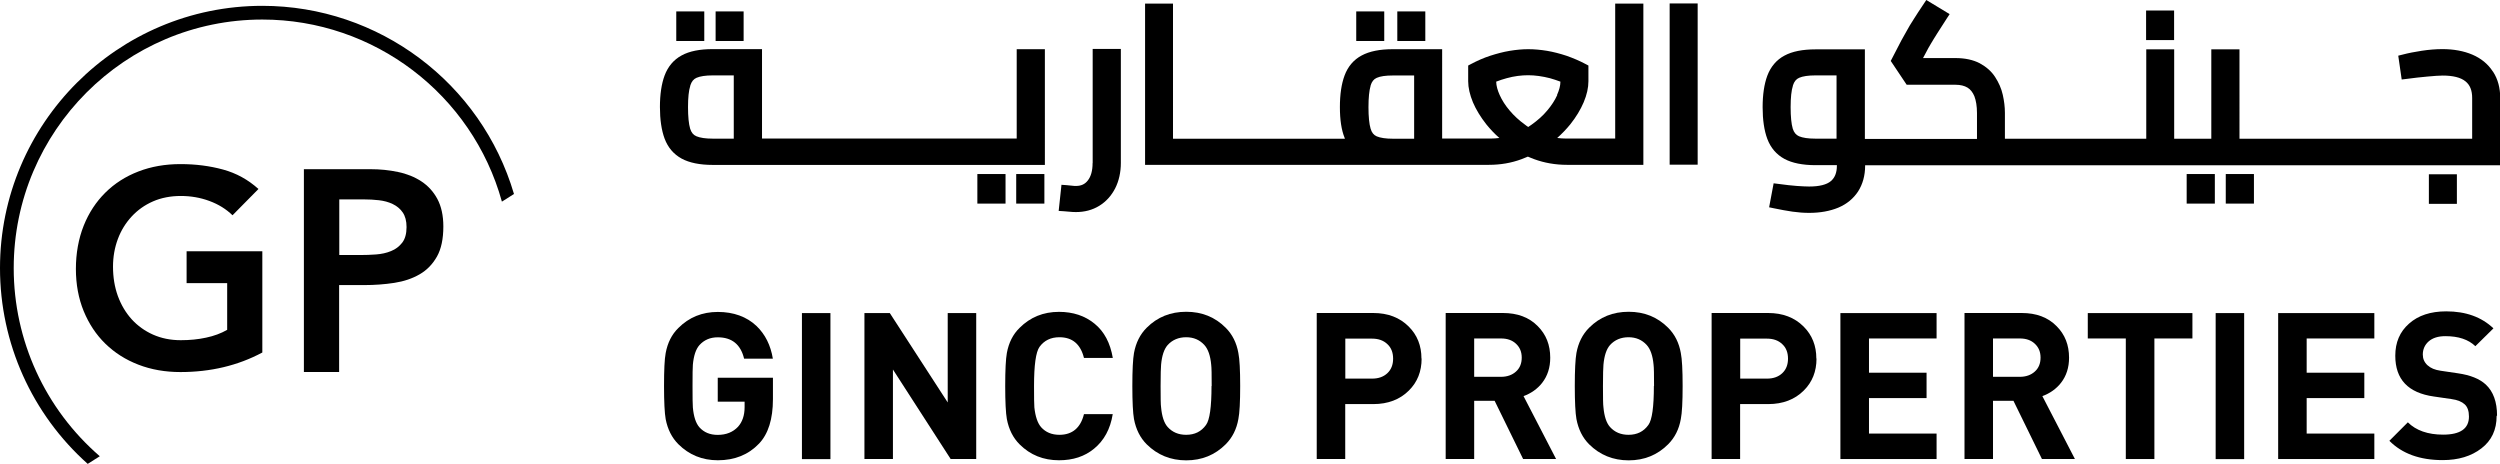 <?xml version="1.0" encoding="UTF-8"?>
<svg id="Layer_2" xmlns="http://www.w3.org/2000/svg" viewBox="0 0 304.39 56.48">
  <g id="Layer_2-2" data-name="Layer_2">
    <g id="Layer_1-2">
      <path d="M94.11,48.59c0,2.44-.57,4.24-1.69,5.42-1.3,1.36-2.97,2.03-5.02,2.03-1.9,0-3.5-.66-4.8-1.95-.8-.8-1.31-1.82-1.55-3.06-.13-.73-.2-2.07-.2-4.02s.06-3.28.2-4.02c.23-1.25.74-2.27,1.55-3.06,1.3-1.3,2.9-1.95,4.8-1.95s3.51.57,4.72,1.72c1.05,1.02,1.71,2.33,1.98,3.97h-3.5c-.42-1.74-1.49-2.6-3.21-2.6-.92,0-1.66.32-2.23.95-.44.5-.7,1.3-.8,2.39-.03.31-.04,1.17-.04,2.6s.01,2.29.04,2.6c.1,1.11.36,1.92.8,2.42.55.61,1.28.92,2.22.92,1.05,0,1.87-.34,2.48-.99.52-.58.8-1.37.8-2.38v-.67h-3.27v-2.92h6.72v2.61h-.01Z"/>
      <rect x="97.64" y="38.12" width="3.47" height="17.78"/>
      <polygon points="118.86 55.89 115.75 55.89 108.72 44.99 108.72 55.89 105.25 55.89 105.25 38.12 108.34 38.12 115.39 49 115.39 38.12 118.86 38.12 118.86 55.89"/>
      <g>
        <path d="M135.48,50.43c-.29,1.81-1.06,3.21-2.27,4.2-1.15.95-2.57,1.41-4.27,1.41-1.9,0-3.5-.64-4.8-1.94-.8-.8-1.31-1.82-1.55-3.08-.13-.73-.2-2.07-.2-4.02s.07-3.28.2-4.02c.23-1.25.74-2.27,1.55-3.06,1.3-1.3,2.89-1.95,4.8-1.95,1.71,0,3.16.48,4.33,1.44,1.18.96,1.91,2.35,2.22,4.17h-3.51c-.42-1.68-1.41-2.52-2.99-2.52-1.05,0-1.85.39-2.42,1.17-.45.63-.67,2.22-.67,4.77,0,1.39.01,2.25.04,2.6.12,1.11.39,1.92.83,2.42.55.61,1.28.92,2.22.92,1.57,0,2.58-.85,2.99-2.52h3.51v.03Z"/>
        <path d="M147.53,47c0-1.37-.01-2.23-.06-2.6-.1-1.09-.38-1.9-.83-2.39-.57-.63-1.31-.95-2.22-.95s-1.68.32-2.25.95c-.44.5-.7,1.3-.8,2.39-.03.31-.06,1.17-.06,2.6s.01,2.29.06,2.6c.1,1.09.36,1.9.8,2.39.57.63,1.31.95,2.25.95,1.04,0,1.84-.39,2.42-1.2.45-.61.67-2.2.67-4.74M151,47c0,1.92-.07,3.27-.22,4.02-.22,1.24-.73,2.26-1.55,3.08-1.3,1.3-2.9,1.95-4.8,1.95s-3.51-.66-4.81-1.95c-.8-.8-1.31-1.82-1.55-3.08-.13-.73-.2-2.07-.2-4.02s.07-3.28.2-4.02c.23-1.25.74-2.27,1.55-3.08,1.3-1.3,2.9-1.94,4.81-1.94s3.5.64,4.8,1.94c.82.82,1.33,1.84,1.55,3.08.15.74.22,2.09.22,4.02"/>
        <path d="M169.62,43.66c0-.73-.23-1.33-.7-1.76-.47-.45-1.09-.67-1.87-.67h-3.25v4.87h3.25c.79,0,1.4-.22,1.87-.66s.7-1.04.7-1.76M173.09,43.66c0,1.56-.51,2.86-1.55,3.89-1.09,1.09-2.54,1.65-4.32,1.65h-3.43v6.69h-3.47v-17.78h6.88c1.78,0,3.22.55,4.32,1.65,1.04,1.04,1.55,2.33,1.55,3.89"/>
        <path d="M185.28,43.54c0-.7-.23-1.25-.7-1.69s-1.08-.64-1.82-.64h-3.27v4.67h3.27c.74,0,1.36-.22,1.82-.64.47-.42.7-.99.7-1.69M189.47,55.89h-4.02l-3.47-7.09h-2.49v7.09h-3.47v-17.78h6.97c1.76,0,3.18.52,4.24,1.6,1.02,1.02,1.52,2.29,1.52,3.85,0,1.18-.32,2.2-.98,3.05-.58.74-1.34,1.28-2.27,1.62l3.97,7.67h.01Z"/>
        <path d="M201.39,47c0-1.37-.01-2.23-.06-2.6-.1-1.09-.38-1.9-.83-2.39-.57-.63-1.31-.95-2.22-.95s-1.68.32-2.25.95c-.44.5-.7,1.3-.8,2.39-.03.31-.06,1.17-.06,2.6s.01,2.29.06,2.6c.1,1.09.36,1.9.8,2.39.57.63,1.31.95,2.25.95,1.04,0,1.84-.39,2.42-1.2.45-.61.67-2.2.67-4.74M204.87,47c0,1.92-.07,3.27-.22,4.02-.22,1.24-.73,2.26-1.55,3.08-1.3,1.3-2.9,1.95-4.8,1.95s-3.51-.66-4.81-1.95c-.8-.8-1.31-1.82-1.55-3.08-.13-.73-.2-2.07-.2-4.02s.07-3.28.2-4.02c.23-1.25.74-2.27,1.55-3.08,1.3-1.3,2.9-1.94,4.81-1.94s3.5.64,4.8,1.94c.82.82,1.33,1.84,1.55,3.08.15.74.22,2.09.22,4.02"/>
        <path d="M217.7,43.66c0-.73-.23-1.33-.7-1.76-.47-.45-1.09-.67-1.87-.67h-3.25v4.87h3.25c.79,0,1.4-.22,1.87-.66s.7-1.04.7-1.76M221.17,43.66c0,1.56-.51,2.86-1.55,3.89-1.09,1.09-2.54,1.65-4.32,1.65h-3.43v6.69h-3.47v-17.78h6.88c1.78,0,3.22.55,4.32,1.65,1.04,1.04,1.55,2.33,1.55,3.89"/>
      </g>
      <polygon points="235.79 55.89 224.08 55.89 224.08 38.12 235.79 38.12 235.79 41.21 227.56 41.21 227.56 45.38 234.57 45.38 234.57 48.47 227.56 48.47 227.56 52.79 235.79 52.79 235.79 55.89"/>
      <path d="M248.45,43.54c0-.7-.23-1.25-.7-1.69s-1.08-.64-1.82-.64h-3.27v4.67h3.27c.74,0,1.36-.22,1.82-.64.47-.42.7-.99.7-1.69M252.64,55.89h-4.02l-3.47-7.09h-2.49v7.09h-3.47v-17.78h6.97c1.76,0,3.18.52,4.24,1.6,1.02,1.02,1.52,2.29,1.52,3.85,0,1.18-.32,2.2-.98,3.05-.58.74-1.34,1.28-2.27,1.62l3.97,7.67h.01Z"/>
      <polygon points="266.94 41.21 262.31 41.21 262.31 55.89 258.83 55.89 258.83 41.21 254.2 41.21 254.2 38.12 266.94 38.12 266.94 41.21"/>
      <rect x="269.77" y="38.12" width="3.47" height="17.78"/>
      <polygon points="289.09 55.89 277.38 55.89 277.38 38.12 289.09 38.12 289.09 41.21 280.85 41.21 280.85 45.38 287.87 45.38 287.87 48.47 280.85 48.47 280.85 52.79 289.09 52.79 289.09 55.89"/>
      <path d="M303.98,50.64c0,1.68-.61,3-1.85,3.95-1.24.96-2.81,1.43-4.72,1.43-2.79,0-4.94-.79-6.49-2.35l2.25-2.25c.99.99,2.44,1.5,4.29,1.5,2.1,0,3.15-.73,3.15-2.2,0-.67-.17-1.17-.52-1.49s-.87-.54-1.6-.64l-2.14-.31c-3.15-.44-4.71-2.09-4.71-4.97,0-1.62.55-2.92,1.68-3.91,1.11-.99,2.62-1.49,4.52-1.49,2.39,0,4.3.69,5.75,2.07l-2.2,2.17c-.85-.82-2.07-1.22-3.65-1.22-.89,0-1.56.22-2.04.64-.47.42-.71.96-.71,1.6,0,.51.19.95.57,1.3s.9.57,1.6.67l2.1.31c1.52.22,2.64.67,3.4,1.37.92.86,1.37,2.13,1.37,3.78"/>
      <rect x="87.13" y="1.39" width="3.41" height="3.6"/>
      <rect x="82.34" y="1.39" width="3.41" height="3.6"/>
      <rect x="123.73" y="21.19" width="3.43" height="3.6"/>
      <path d="M84.05,10.4c.16-.48.39-.77.76-.93.44-.19,1.11-.29,1.95-.29h2.58v7.7h-2.58c-.86,0-1.52-.1-1.97-.29-.38-.16-.61-.45-.76-.92-.17-.57-.26-1.46-.26-2.62s.09-2.04.28-2.62M123.8,16.87h-31.02V5.98h-6.01c-1.56,0-2.83.25-3.76.76-.98.52-1.68,1.36-2.09,2.45-.38,1.02-.57,2.32-.57,3.84s.19,2.83.57,3.85c.41,1.09,1.11,1.91,2.09,2.44.93.5,2.2.76,3.76.76h40.45V5.99h-3.43v10.88h0Z"/>
      <rect x="119" y="21.19" width="3.43" height="3.6"/>
      <path d="M133.03,19.86c0,.92-.2,1.63-.58,2.11-.36.47-.83.67-1.44.67-.13,0-.29,0-.48-.03-.22-.03-.47-.04-.71-.07l-.58-.04-.34,3.18.63.04c.23.01.47.04.71.06.26.03.52.04.77.04,1.05,0,2-.25,2.83-.76s1.47-1.22,1.94-2.13c.45-.89.69-1.94.69-3.09V5.96h-3.43v13.88h0Z"/>
      <rect x="165.13" y="1.39" width="3.41" height="3.6"/>
      <rect x="170.13" y="1.39" width="3.41" height="3.6"/>
      <path d="M166.88,10.41c.15-.48.38-.77.74-.93.44-.2,1.11-.29,1.98-.29h2.58v7.7h-2.58c-.87,0-1.53-.1-1.98-.29-.36-.16-.6-.45-.74-.93-.17-.57-.26-1.46-.26-2.62s.09-2.03.26-2.61M189.6,11.58c-.29.64-.7,1.27-1.22,1.88-.52.63-1.17,1.2-1.9,1.72-.13.09-.26.19-.41.28-.13-.09-.26-.17-.39-.28-.71-.51-1.34-1.09-1.87-1.72-.52-.61-.93-1.25-1.22-1.9-.26-.58-.41-1.12-.42-1.62.42-.16.86-.31,1.28-.42.9-.25,1.79-.36,2.62-.36s1.74.13,2.64.36c.42.12.86.26,1.28.42,0,.5-.15,1.04-.41,1.62M196.71,16.87h-6.02c-.36,0-.74-.03-1.09-.07.58-.52,1.12-1.08,1.59-1.66.71-.89,1.25-1.79,1.63-2.68.39-.92.58-1.78.58-2.57v-1.91l-.32-.17c-.76-.41-1.56-.74-2.35-1.02-.79-.26-1.59-.47-2.36-.6-.79-.13-1.56-.2-2.29-.2s-1.47.07-2.26.2-1.57.34-2.38.6c-.8.26-1.59.61-2.36,1.02l-.32.17v1.91c0,.79.2,1.65.58,2.57.38.89.93,1.79,1.63,2.68.47.58.99,1.14,1.59,1.66-.35.04-.71.07-1.08.07h-5.89V5.99h-6.01c-1.56,0-2.83.25-3.78.76-.98.52-1.68,1.34-2.09,2.44-.38,1.02-.57,2.3-.57,3.85s.19,2.8.57,3.73c.01.04.03.07.04.12h-20.93V.44h-3.4v19.63h41.87c1.4,0,2.74-.23,3.97-.69.26-.1.51-.2.77-.31.25.1.51.22.77.31,1.22.45,2.57.69,3.97.69h9.32V.44h-3.43v16.45h.03Z"/>
      <rect x="203.29" y=".42" width="3.41" height="19.63"/>
      <rect x="261.3" y="1.28" width="3.41" height="3.6"/>
      <rect x="266.24" y="21.19" width="3.43" height="3.6"/>
      <rect x="271" y="21.19" width="3.43" height="3.6"/>
      <rect x="295.73" y="21.22" width="3.41" height="3.6"/>
      <g>
        <path d="M218.3,10.4c.16-.48.39-.77.76-.93.44-.19,1.11-.29,1.95-.29h2.6v7.7h-2.6c-.86,0-1.52-.1-1.97-.29-.36-.16-.61-.45-.76-.92-.17-.57-.26-1.46-.26-2.62s.09-2.04.28-2.62M303.5,8.68c-.58-.89-1.41-1.57-2.48-2.03-1.04-.44-2.26-.67-3.63-.67-.82,0-1.66.07-2.52.2-.85.13-1.63.28-2.35.47l-.52.13.42,2.9.58-.07c.9-.12,1.76-.22,2.57-.29.79-.07,1.41-.12,1.84-.12,1.25,0,2.19.23,2.77.7.55.44.82,1.09.82,2.03v4.96h-28.33V6.01h-3.43v10.88h-4.52V6.01h-3.4v10.88h-17.21v-3.15c0-.71-.09-1.44-.26-2.2-.17-.77-.5-1.5-.93-2.16-.45-.7-1.09-1.25-1.88-1.68-.79-.41-1.78-.63-2.96-.63h-3.94l.38-.71c.17-.35.38-.7.58-1.04.2-.35.47-.77.76-1.24.31-.48.7-1.09,1.18-1.84l.34-.52-2.84-1.72-.32.48c-.5.74-.92,1.39-1.24,1.9-.34.52-.61.98-.83,1.39-.22.38-.42.76-.64,1.14l-1.3,2.51,1.94,2.9h5.94c.6,0,1.09.12,1.47.35.36.22.63.57.83,1.04.2.52.32,1.21.32,2.06v3.15h-13.65V6.01h-6.01c-1.57,0-2.84.25-3.78.76-.98.52-1.68,1.36-2.09,2.45-.38,1.02-.57,2.32-.57,3.84s.19,2.84.57,3.85c.41,1.09,1.11,1.91,2.09,2.44.93.5,2.2.76,3.78.76h2.6v.09c0,.83-.25,1.44-.73,1.85-.52.44-1.41.66-2.65.66-.41,0-.92-.03-1.5-.07-.6-.04-1.36-.13-2.25-.25l-.57-.07-.55,2.92.58.12c.82.17,1.57.31,2.26.41.7.1,1.39.15,2.03.15,1.36,0,2.55-.22,3.56-.64,1.04-.44,1.84-1.11,2.41-1.98.55-.87.85-1.91.85-3.11v-.07h77.33v-8.14c0-1.27-.29-2.35-.87-3.24"/>
        <path d="M31.94,42.92c-2.97,1.59-6.3,2.38-9.97,2.38-1.86,0-3.57-.3-5.12-.9-1.56-.6-2.89-1.45-4.02-2.55s-2-2.42-2.64-3.97c-.63-1.54-.95-3.26-.95-5.14s.32-3.68.95-5.26c.63-1.58,1.52-2.92,2.64-4.03,1.12-1.11,2.46-1.97,4.02-2.57,1.55-.6,3.26-.9,5.12-.9s3.56.22,5.18.66,3.05,1.23,4.32,2.37l-3.16,3.2c-.77-.75-1.7-1.33-2.81-1.74-1.1-.41-2.27-.61-3.49-.61s-2.38.22-3.38.66c-1.01.44-1.88,1.06-2.6,1.84s-1.29,1.69-1.68,2.74-.59,2.17-.59,3.37c0,1.3.2,2.49.59,3.57.4,1.09.96,2.03,1.68,2.83.72.79,1.59,1.42,2.6,1.87s2.14.68,3.38.68c1.09,0,2.12-.1,3.08-.31.96-.2,1.82-.52,2.57-.95v-5.69h-4.94v-3.88h9.22v12.32h0Z"/>
        <path d="M37.01,20.6h8.1c1.16,0,2.27.11,3.35.34,1.08.22,2.03.61,2.84,1.14.82.54,1.47,1.25,1.95,2.14.48.9.73,2.02.73,3.35,0,1.52-.26,2.75-.78,3.67-.53.93-1.22,1.65-2.11,2.16-.88.51-1.91.86-3.08,1.04s-2.39.27-3.66.27h-3.06v10.58h-4.29s0-24.71,0-24.71ZM43.89,31.05c.61,0,1.25-.02,1.9-.07.66-.05,1.27-.18,1.82-.41.56-.22,1.01-.57,1.36-1.02.35-.45.53-1.09.53-1.9,0-.75-.16-1.34-.47-1.79s-.72-.78-1.22-1.02-1.06-.39-1.67-.46-1.2-.1-1.77-.1h-3.06v6.77h2.59Z"/>
        <path d="M1.67,32.64C1.67,15.96,15.25,2.38,31.94,2.38c13.6,0,25.55,9.1,29.17,22.17l1.47-.93C58.6,10.09,46.12.71,31.94.71,14.33.71,0,15.03,0,32.64c0,9.13,3.88,17.77,10.68,23.84l1.47-.93c-6.66-5.76-10.48-14.1-10.48-22.9"/>
      </g>
    </g>
  </g>
</svg>
